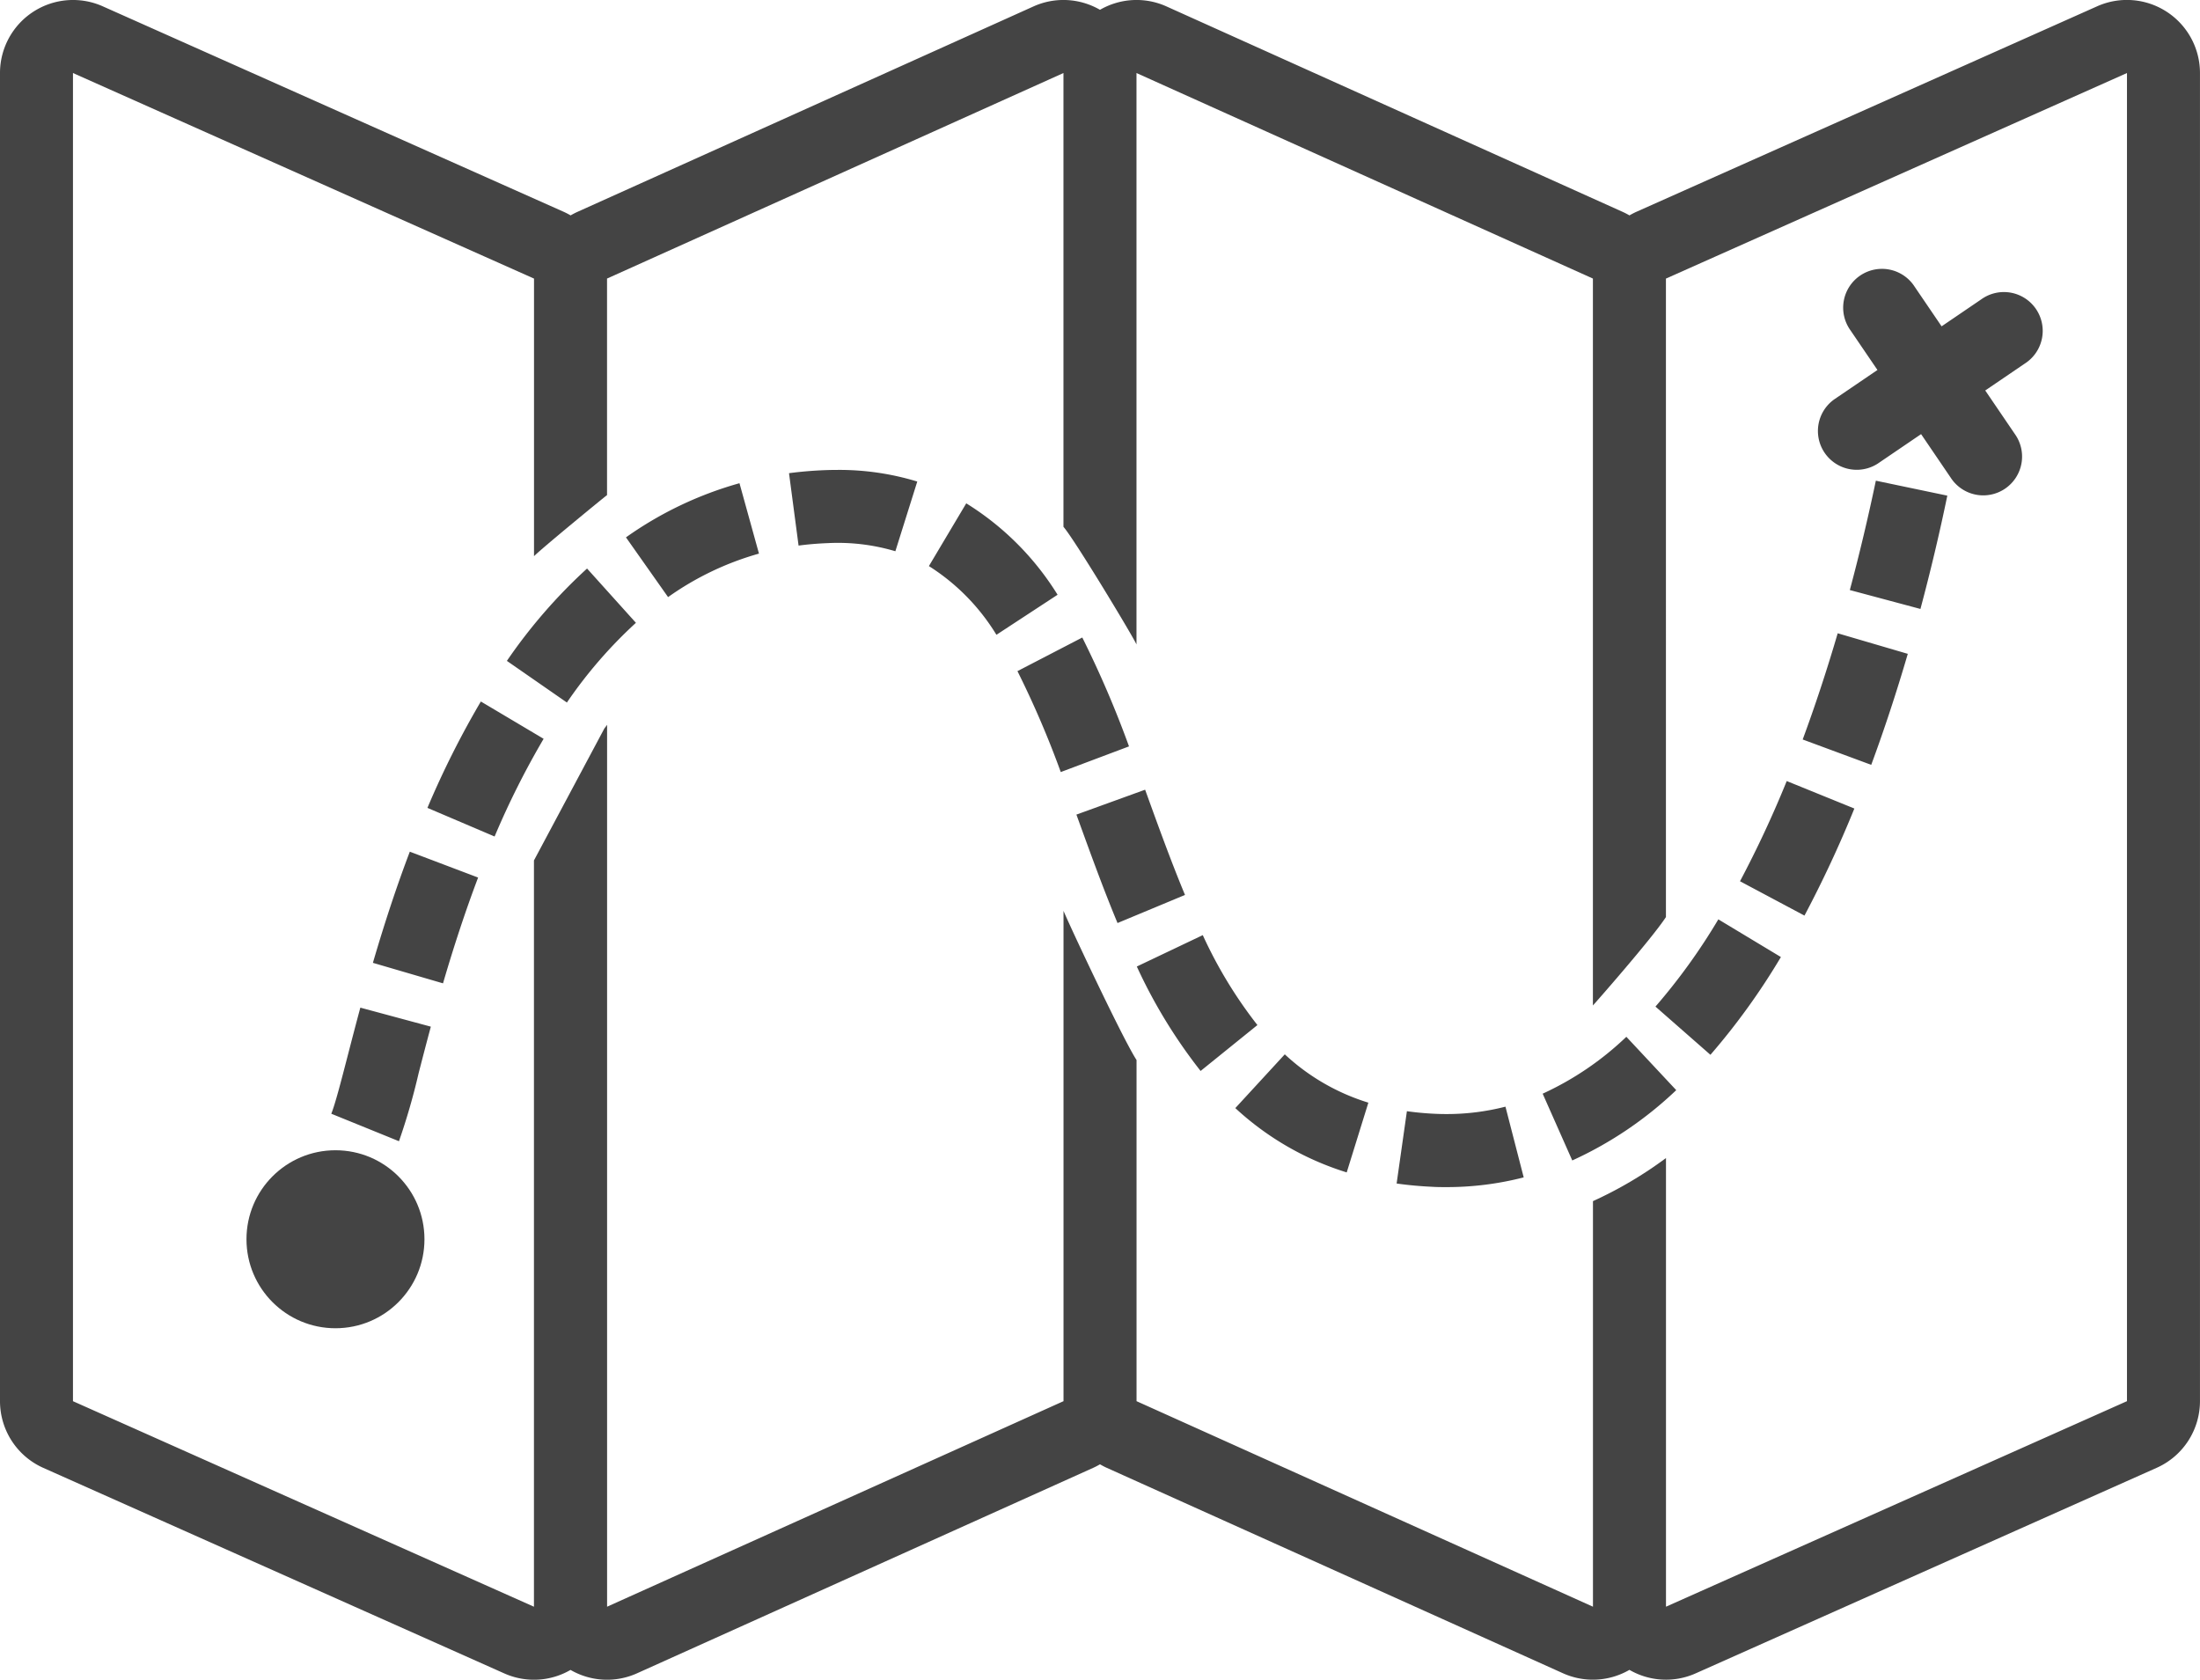 <svg xmlns="http://www.w3.org/2000/svg" width="80.047" height="61.115" viewBox="0 0 80.047 61.115"><g transform="translate(-775.953 -887.885)"><g transform="translate(760.953 815.885)"><path style="fill:#444;" d="M93.836,72.428a2.657,2.657,0,0,0-2.529-.2L74.534,79.709a2.654,2.654,0,0,0-.246.128,2.677,2.677,0,0,0-.238-.124L57.443,72.234a2.651,2.651,0,0,0-2.42.123,2.651,2.651,0,0,0-2.42-.123L36,79.713a2.677,2.677,0,0,0-.238.124,2.676,2.676,0,0,0-.246-.128L18.739,72.23A2.657,2.657,0,0,0,15,74.657v48.322a2.657,2.657,0,0,0,1.575,2.427l16.773,7.478a2.651,2.651,0,0,0,2.411-.127,2.651,2.651,0,0,0,2.42.123L54.786,125.4a2.655,2.655,0,0,0,.237-.124c.077.044.155.087.237.124l16.607,7.478a2.651,2.651,0,0,0,2.42-.123,2.651,2.651,0,0,0,2.411.127l16.773-7.478a2.657,2.657,0,0,0,1.575-2.427V74.657A2.657,2.657,0,0,0,93.836,72.428ZM92.39,122.979l-16.773,7.478V114.133a14.531,14.531,0,0,1-2.657,1.568v14.756l-16.607-7.478V110.567c-.52-.8-2.516-5.067-2.657-5.429v17.841l-16.607,7.478V98.371c-.032.045-.064.089-.1.135l-2.561,4.8v27.152l-16.773-7.478V74.657L34.43,82.136v10.1c.269-.274,2.568-2.162,2.657-2.222V82.135l16.607-7.478v16.51c.411.474,2.5,3.939,2.657,4.279V74.657l16.607,7.478v26.447c.027-.025,2.131-2.412,2.657-3.216V82.136L92.39,74.657Z"/><circle style="fill:#444;" cx="3.238" cy="3.238" r="3.238" transform="translate(23.968 113.85)"/><path style="fill:#444;" d="M420.291,137.069l-1.074-1.579,1.442-.981a1.412,1.412,0,1,0-1.588-2.334l-1.442.981-.981-1.442a1.412,1.412,0,1,0-2.334,1.588l.981,1.442-1.579,1.074a1.412,1.412,0,0,0,1.588,2.334l1.579-1.074,1.074,1.579a1.412,1.412,0,1,0,2.334-1.588Z" transform="translate(-331.984 -49.283)"/><g transform="translate(27.055 89.098)"><path style="fill:#444;" d="M128.168,201.046c-.18,0-.365,0-.549-.013-.431-.02-.859-.06-1.269-.118l.374-2.631c.328.046.67.078,1.018.094.144.007.287.01.426.01a8.585,8.585,0,0,0,2.142-.269l.664,2.573A11.231,11.231,0,0,1,128.168,201.046Zm-3.634-.535a10.568,10.568,0,0,1-4.053-2.34l1.8-1.956a7.83,7.83,0,0,0,3.041,1.758Zm8.207-.435-1.077-2.429a11.083,11.083,0,0,0,3.045-2.07l1.815,1.941A13.737,13.737,0,0,1,132.741,200.076Zm-42.691-.7-2.462-1c.141-.347.356-1.18.606-2.145.134-.517.283-1.093.451-1.715l2.565.692c-.165.612-.312,1.18-.443,1.688A23.651,23.651,0,0,1,90.051,199.375Zm29.168-2.556a18.9,18.9,0,0,1-2.321-3.8l2.4-1.142a16.289,16.289,0,0,0,1.988,3.272Zm18.55-.588-2-1.754a22.074,22.074,0,0,0,2.288-3.174l2.276,1.371A24.716,24.716,0,0,1,137.769,196.231Zm-46.116-2.6-2.55-.746c.431-1.473.87-2.8,1.343-4.044l2.485.941C92.482,190.967,92.064,192.226,91.653,193.632Zm24.543-2.194c-.509-1.223-.968-2.49-1.413-3.716l-.083-.229,2.5-.906.083.229c.434,1.2.883,2.436,1.368,3.6Zm24.994-.271-2.345-1.249a39.466,39.466,0,0,0,1.7-3.646l2.461,1A42.117,42.117,0,0,1,141.19,191.166ZM93.53,188.29l-2.444-1.042a32.708,32.708,0,0,1,1.944-3.87l2.284,1.357A30.062,30.062,0,0,0,93.53,188.29Zm20.6-2.345a34.751,34.751,0,0,0-1.576-3.672l2.359-1.223a37.186,37.186,0,0,1,1.7,3.961Zm29.487-.263-2.492-.922c.45-1.218.879-2.518,1.274-3.864l2.55.748C144.538,183.049,144.09,184.408,143.619,185.682Zm-47.458-2.268L93.977,181.9a19.31,19.31,0,0,1,2.917-3.36l1.778,1.975A16.653,16.653,0,0,0,96.161,183.415Zm15.63-2.463a7.69,7.69,0,0,0-2.457-2.5l1.359-2.283a10.265,10.265,0,0,1,3.323,3.326Zm33.618-.941-2.567-.687c.348-1.3.666-2.638.947-3.979l2.6.544C146.1,177.278,145.769,178.665,145.409,180.011Zm-45.566-.432-1.531-2.172a13.336,13.336,0,0,1,4.13-1.97l.709,2.561A10.7,10.7,0,0,0,99.843,179.579Zm8.271-1.667a7.312,7.312,0,0,0-2.47-.295c-.355.014-.709.043-1.052.089l-.348-2.634c.425-.056.862-.093,1.3-.11q.231-.009.457-.009a9.73,9.73,0,0,1,2.91.423Z" transform="translate(-87.589 -174.953)"/></g></g></g></svg>